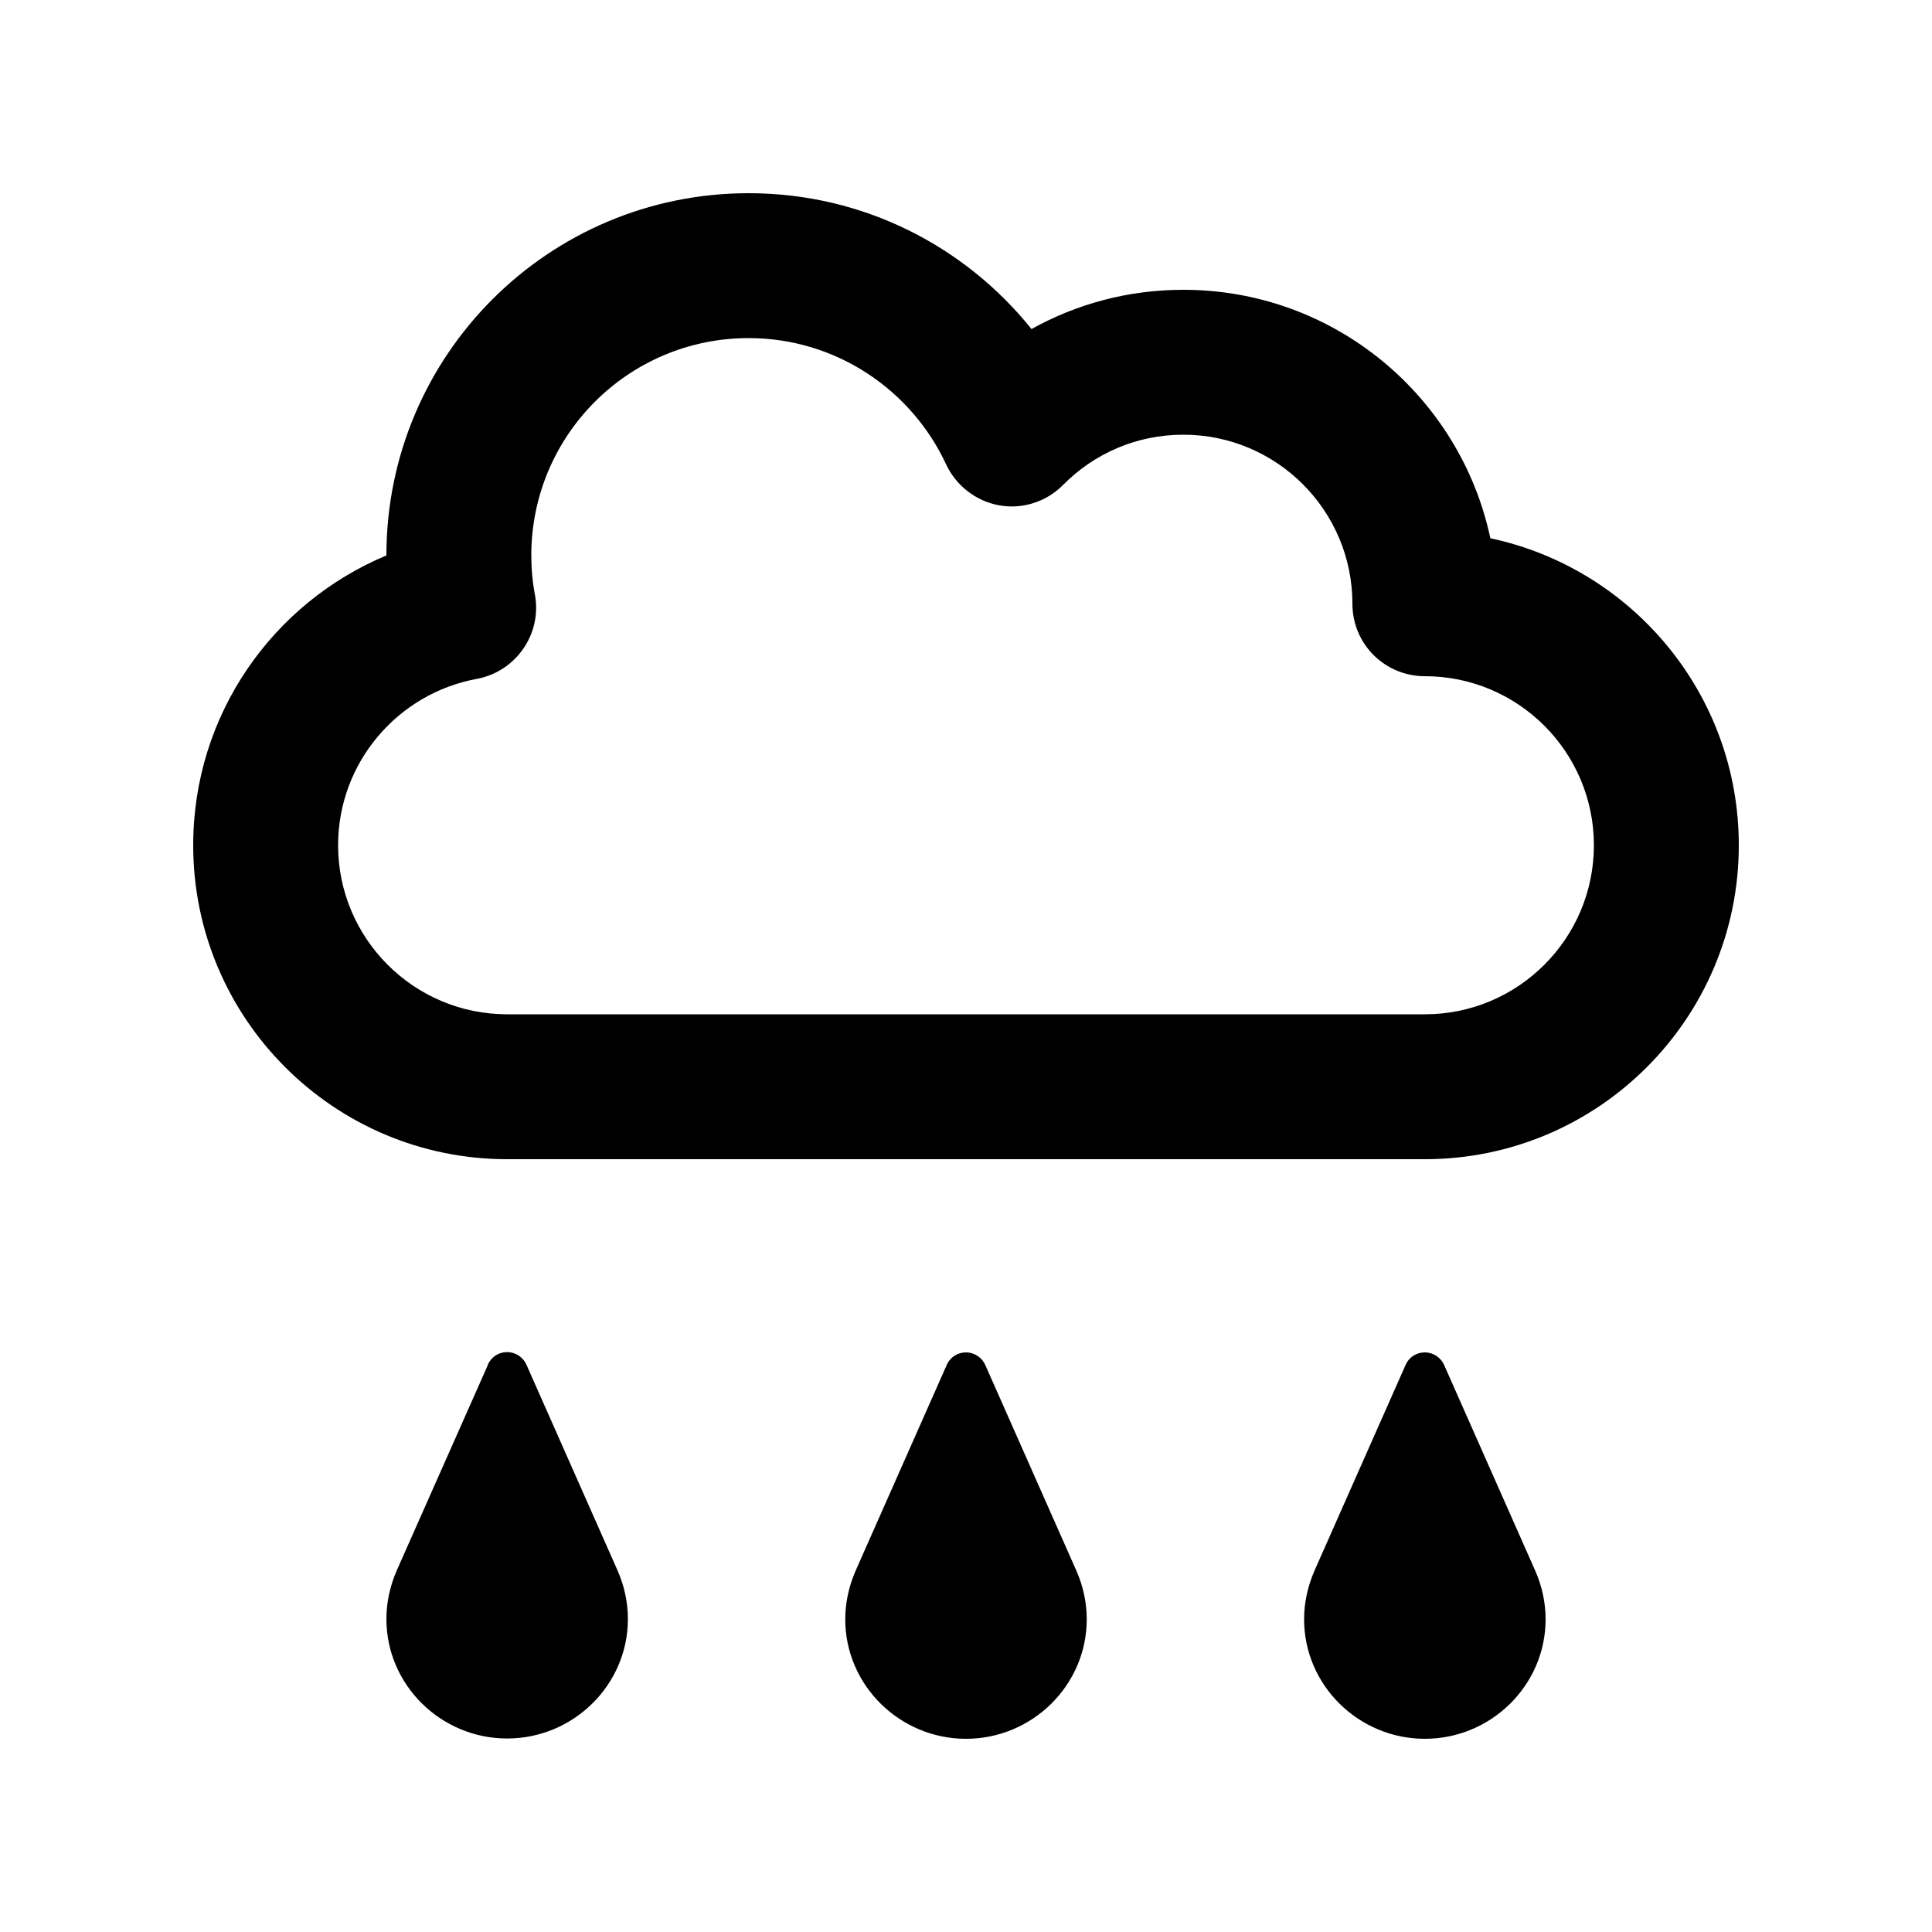 <svg xmlns="http://www.w3.org/2000/svg" viewBox="0 0 640 640"><!--! Font Awesome Pro 7.1.0 by @fontawesome - https://fontawesome.com License - https://fontawesome.com/license (Commercial License) Copyright 2025 Fonticons, Inc. --><path fill="currentColor" d="M176 184C176 144.2 208.2 112 248 112C276.9 112 301.9 129.1 313.4 153.8C316.7 160.9 323.3 166 331 167.4C338.7 168.8 346.7 166.2 352.2 160.6C362.4 150.3 376.4 144 392 144C422.9 144 448 169.1 448 200C448 213.3 458.7 224 472 224C502.9 224 528 249.1 528 280C528 310.9 502.9 336 472 336L168 336C137.1 336 112 310.9 112 280C112 252.6 131.8 229.7 157.9 224.9C170.9 222.5 179.6 210 177.2 197C176.4 192.8 176 188.5 176 184zM248 64C181.7 64 128 117.7 128 184C90.4 199.7 64 236.7 64 280C64 337.4 110.6 384 168 384L472 384C529.4 384 576 337.4 576 280C576 230 540.7 188.3 493.7 178.3C483.7 131.3 442 96 392 96C373.7 96 356.6 100.7 341.7 109C319.7 81.6 286 64 248 64zM161.6 452.2L131.4 520.3C129.2 525.4 128 530.8 128 536.3C128 558.2 146.1 575.9 168 575.9C189.9 575.9 208 558.2 208 536.3C208 530.8 206.8 525.3 204.6 520.3L174.4 452.1C173.3 449.6 170.8 447.9 168 447.9C165.2 447.9 162.7 449.5 161.6 452.1zM313.6 452.2L283.4 520.4C281.2 525.5 280 530.9 280 536.4C280 558.3 298.1 576 320 576C341.9 576 360 558.3 360 536.4C360 530.9 358.8 525.4 356.6 520.4L326.4 452.2C325.3 449.7 322.8 448 320 448C317.2 448 314.7 449.6 313.6 452.2zM435.4 520.4C433.2 525.5 432 530.9 432 536.4C432 558.3 450.1 576 472 576C493.9 576 512 558.3 512 536.4C512 530.9 510.8 525.4 508.6 520.4L478.4 452.2C477.3 449.7 474.8 448 472 448C469.2 448 466.7 449.6 465.6 452.2L435.4 520.4z"/></svg>